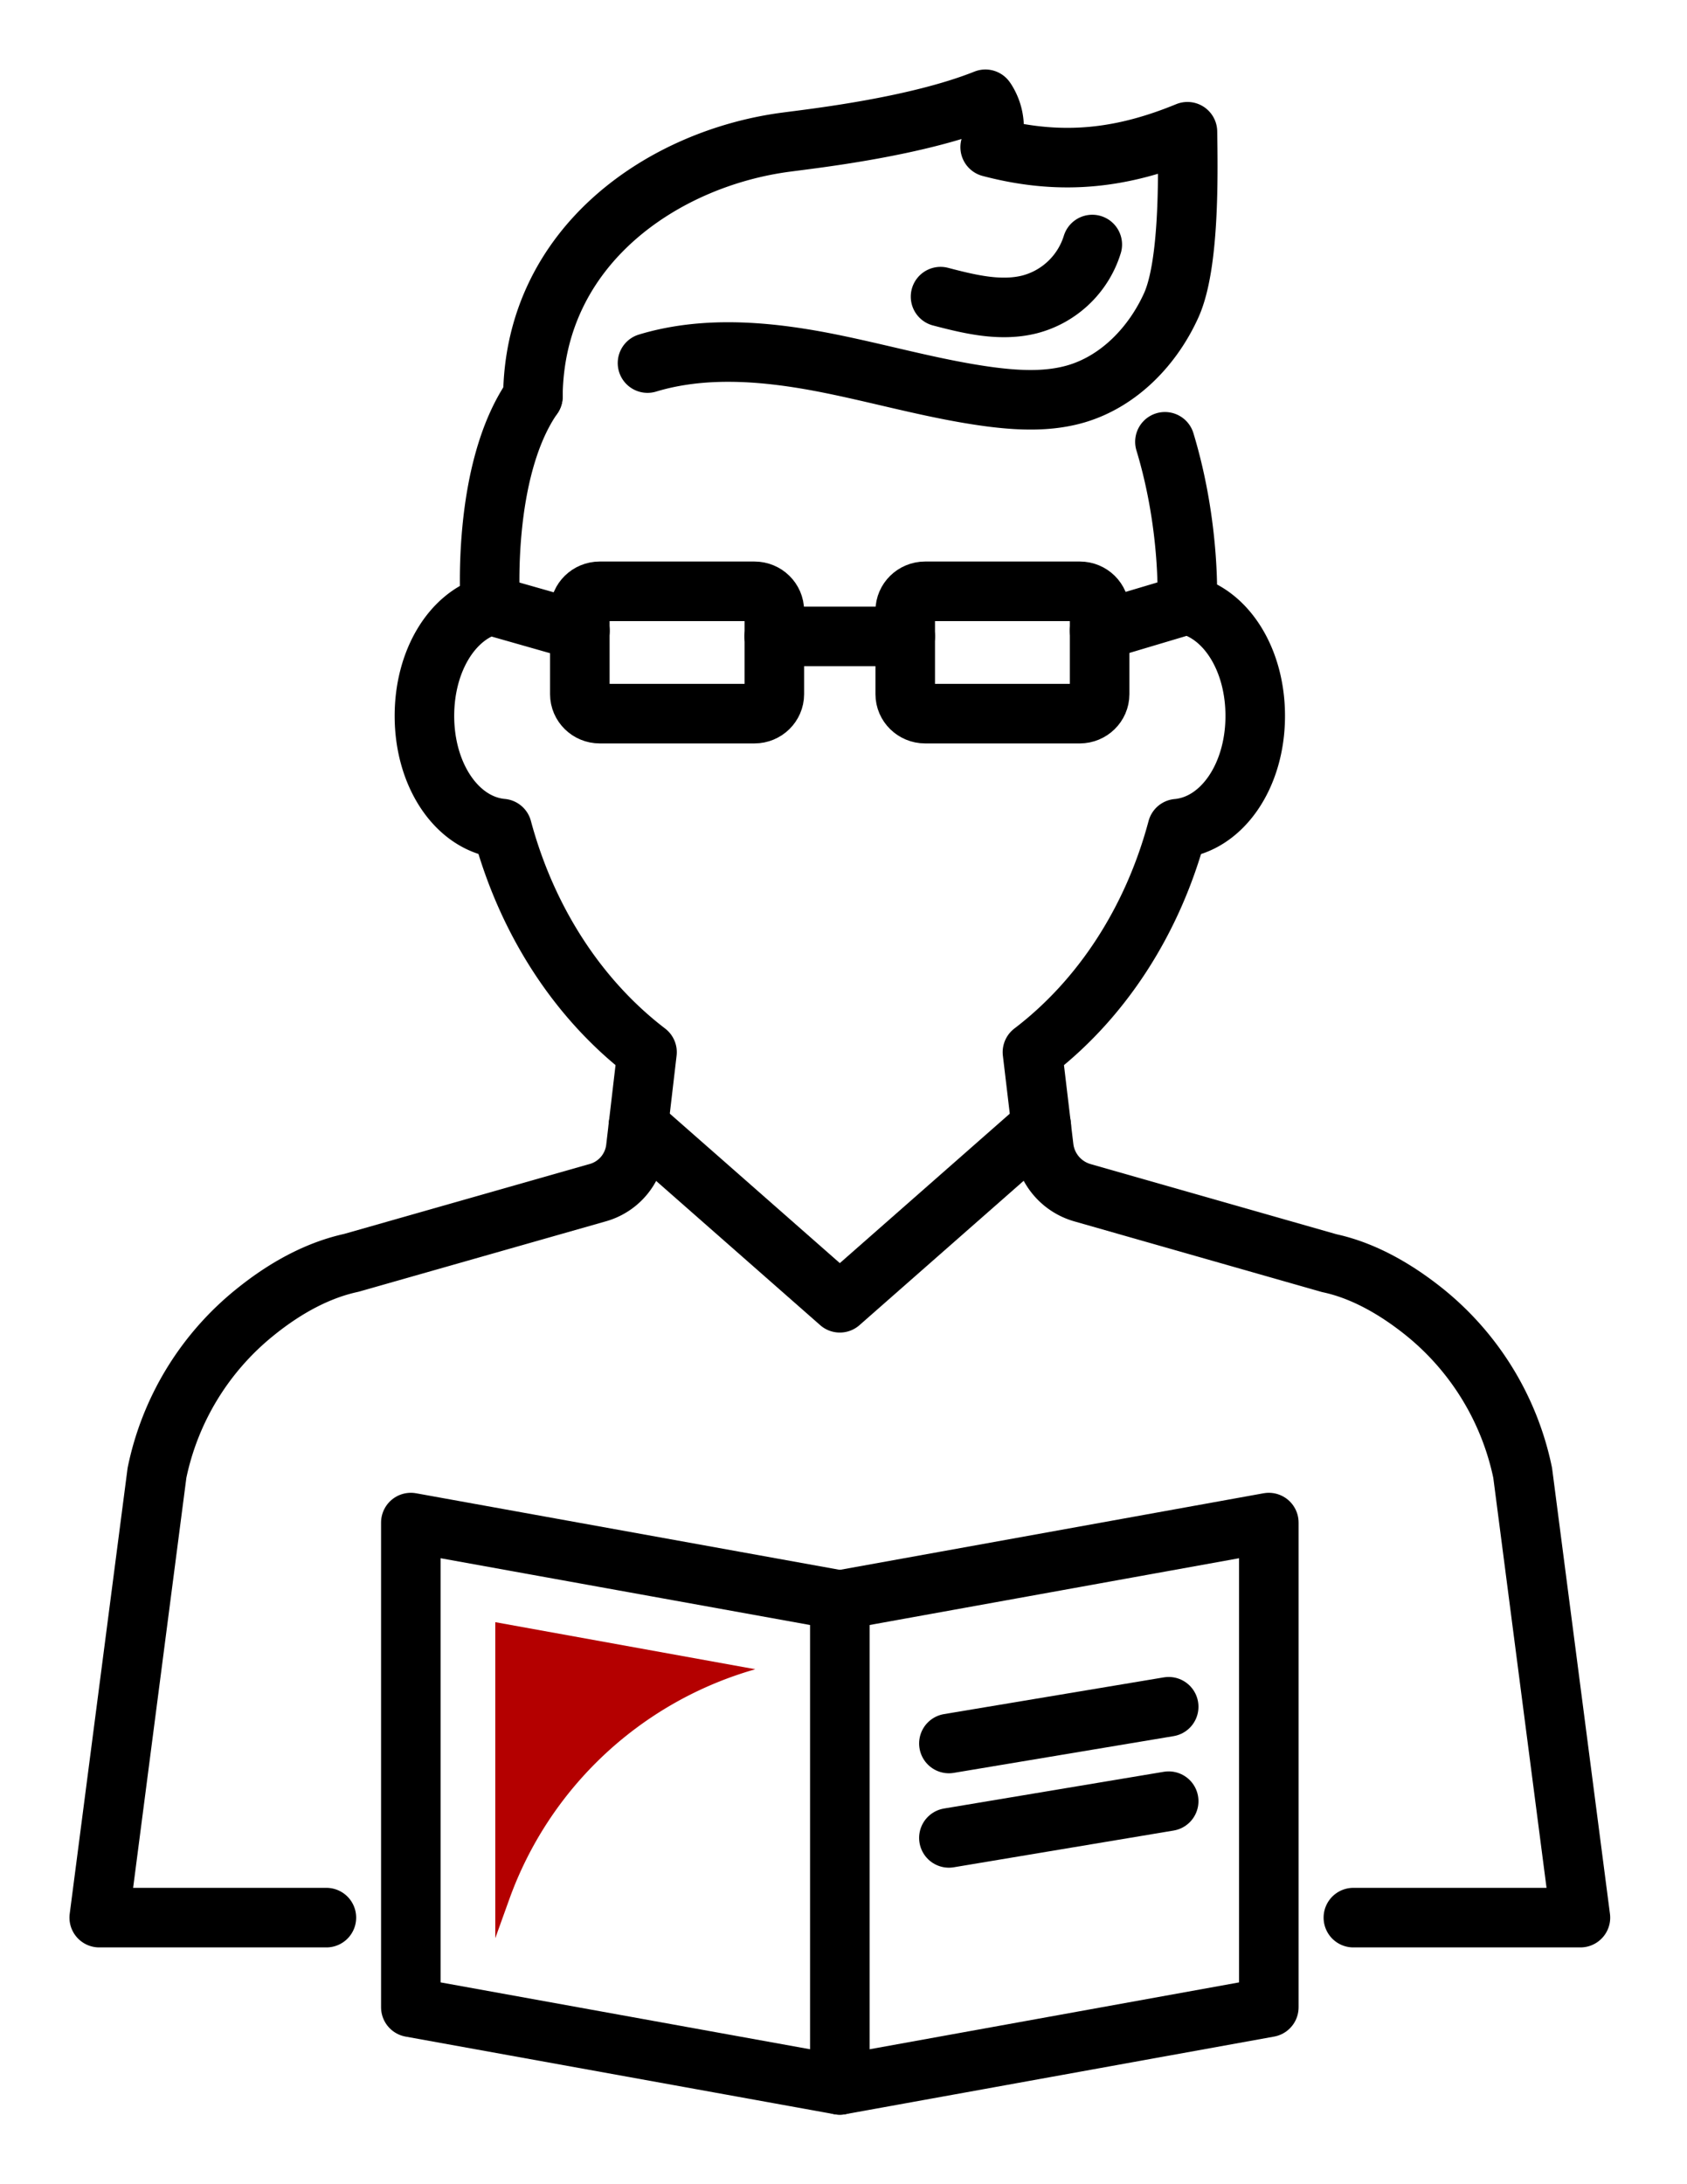 <svg width="17" height="22" fill="none" xmlns="http://www.w3.org/2000/svg"><path clip-rule="evenodd" d="M8.463 21l-4.323-.782v-4.882l4.323.781V21z" stroke="#000" stroke-width=".6" stroke-linecap="round" stroke-linejoin="round"/><path fill-rule="evenodd" clip-rule="evenodd" d="M4.991 19.523v-3.184l2.62.474-.05.015a3.715 3.715 0 0 0-2.426 2.294l-.144.4z" fill="#B40000"/><path d="M8.463 16.117l4.323-.781v4.882L8.463 21M9.562 17.561l2.215-.37M9.562 18.512l2.215-.37" stroke="#000" stroke-width=".6" stroke-linecap="round" stroke-linejoin="round"/><path d="M13.638 19.315h2.288l-.582-4.48a2.812 2.812 0 0 0-.984-1.615c-.324-.261-.651-.43-.965-.497l-2.489-.71a.542.542 0 0 1-.387-.449l-.115-.966c.697-.531 1.213-1.325 1.46-2.251.444-.04.785-.524.785-1.136 0-.566-.29-1.023-.685-1.12M4.941 6.096c-.385.108-.664.56-.664 1.115 0 .611.34 1.095.783 1.135.249.926.764 1.72 1.46 2.252l-.113.966a.53.53 0 0 1-.387.45l-2.48.706c-.322.07-.65.238-.973.5a2.803 2.803 0 0 0-.985 1.615L1 19.315h2.289M5.37 3.994c-.525.754-.429 2.103-.429 2.103M11.963 6.09s.04-.77-.224-1.64" stroke="#000" stroke-width=".6" stroke-linecap="round" stroke-linejoin="round"/><path clip-rule="evenodd" d="M7.603 7.188h-1.56c-.11 0-.2-.088-.2-.196v-.84c0-.108.09-.196.2-.196h1.56c.11 0 .2.088.2.196v.84c0 .108-.09.196-.2.196zM10.882 7.188h-1.56c-.11 0-.2-.088-.2-.196v-.84c0-.108.09-.196.2-.196h1.56c.11 0 .199.088.199.196v.84c0 .108-.09.196-.2.196z" stroke="#000" stroke-width=".6" stroke-linecap="round" stroke-linejoin="round"/><path d="M7.802 6.41h1.32M4.941 6.096l.903.257M11.081 6.353l.882-.263M10.493 11.338l-2.03 1.784-2.03-1.784M5.37 3.994c.013-1.53 1.328-2.404 2.557-2.563.302-.04 1.311-.155 2.003-.431l.007.01a.51.51 0 0 1 .041.472c.743.196 1.354.105 1.988-.155.007.444.02 1.338-.162 1.745-.183.407-.52.763-.953.893-.278.083-.577.07-.866.033-.58-.076-1.144-.246-1.72-.355-.575-.108-1.18-.155-1.74.014" stroke="#000" stroke-width=".6" stroke-linecap="round" stroke-linejoin="round"/><path d="M11.007 2.463a.897.897 0 0 1-.627.602c-.295.076-.607 0-.902-.077" stroke="#000" stroke-width=".6" stroke-linecap="round" stroke-linejoin="round"/></svg>